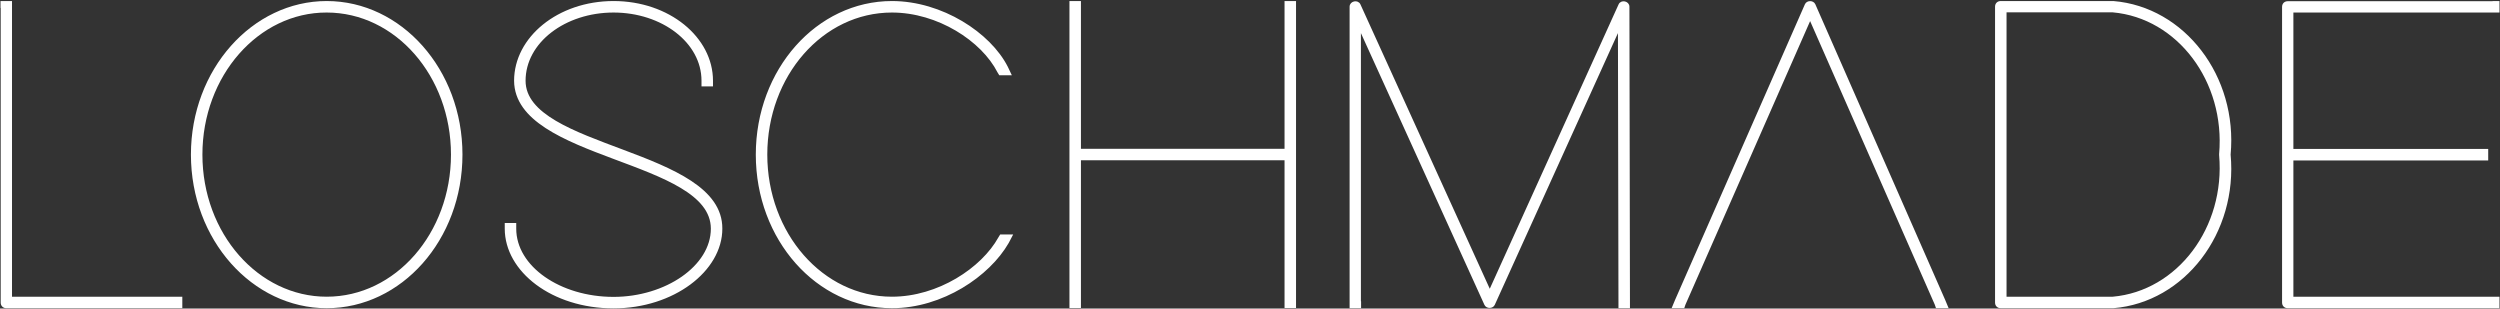 <?xml version="1.0" encoding="UTF-8"?>
<svg width="1418px" height="175px" viewBox="0 0 1418 175" version="1.1" xmlns="http://www.w3.org/2000/svg" xmlns:xlink="http://www.w3.org/1999/xlink">
    <rect x="0" y="0" width="1418" height="175" fill="#333333" stroke="none"/>
    <!-- Generator: Sketch 48.1 (47250) - http://www.bohemiancoding.com/sketch -->
    <title>Updated Logo</title>
    <desc>Created with Sketch.</desc>
    <defs></defs>
    <g id="Page-1" stroke="none" stroke-width="1" fill="none" fill-rule="evenodd">
        <g id="Updated-Logo" transform="translate(1, 1)" fill="#FFFFFF" fill-rule="nonzero" stroke="#FFFFFF" stroke-width="1.417">
            <path d="M0,2.8 L0,0.3 L5.1,0.3 L5.1,2.8 L5.1,168 L99.2,168 L101.7,168 L101.7,173.1 L99.2,173.1 L2.6,173.1 C1.1,173.1 0.1,172.1 0.1,170.6 L0.1,2.8 L0,2.8 Z" id="Shape"></path>
            <path d="M108,86.7 C108,38.7 142.6,0.3 184.3,0.3 C226.2,0.3 260.6,38.7 260.6,86.7 C260.6,134.7 226.3,173.1 184.3,173.1 C142.6,173.1 108,134.7 108,86.7 Z M113.1,86.7 C113.1,131.7 145.1,168 184.3,168 C223.7,168 255.5,131.6 255.5,86.7 C255.5,41.8 223.7,5.4 184.3,5.4 C145.2,5.3 113.1,41.7 113.1,86.7 Z" id="Shape"></path>
            <path d="M402.7,44.8 L402.7,47.3 L397.6,47.3 L397.6,44.8 C397.6,22.7 374.7,5.4 347,5.4 C319.3,5.4 296.4,22.7 296.4,44.8 C296.4,83.9 408.3,83.9 408,128.7 C408,152.3 380.8,173.2 347,173.2 C312.4,173.2 286,152.6 286,128.7 L286,126.2 L291.1,126.2 L291.1,128.7 C291.1,150.6 316.5,168.1 347,168.1 C376.7,168.1 402.9,150.3 402.9,128.7 C402.9,88.8 291.6,89.3 291.3,44.8 C291.3,20.6 315.7,0.3 347,0.3 C378.3,0.3 402.7,20.6 402.7,44.8 Z" id="Shape"></path>
            <path d="M565.9,134 L566.7,132.7 L572.5,132.7 L570.5,136.5 C559.8,155.1 533.4,173.1 504.9,173.1 C462.7,173.1 428.4,134.7 428.4,86.7 C428.4,38.7 462.7,0.3 504.9,0.3 C533.1,0.3 560.3,18.1 570,37.2 L571.8,41 L566.2,41 L565.4,39.7 C556.2,21.7 531.1,5.4 504.9,5.4 C465.2,5.4 433.5,41.8 433.5,86.7 C433.5,131.6 465.3,168 504.9,168 C531.3,168 556.2,151.5 565.9,134 Z" id="Shape"></path>
            <polygon id="Shape" points="733.4 89.2 733.4 170.5 733.4 173 728.3 173 728.3 170.5 728.3 89.2 611.4 89.2 611.4 170.5 611.4 173 606.3 173 606.3 170.5 606.3 89.2 606.3 84.1 606.3 2.8 606.3 0.3 611.4 0.3 611.4 2.8 611.4 84.1 728.3 84.1 728.3 2.8 728.3 0.3 733.4 0.3 733.4 2.8 733.4 84.1"></polygon>
            <path d="M770.3,170.6 L770.3,173.1 L765.2,173.1 L765.2,170.6 L765.2,2.8 C765.2,0.3 769,-0.5 770,1.8 L844,164.5 L917.7,1.8 C918.7,-0.5 922.5,0.3 922.5,2.8 L922.8,170.6 L922.8,173.1 L917.7,173.1 L917.7,170.6 L917.4,14.5 L846.2,171.6 C845.4,173.4 842.4,173.4 841.6,171.6 L770.2,14.5 L770.2,170.6 L770.3,170.6 Z" id="Shape"></path>
            <path d="M954.3,171.6 L953.8,173.1 L948.2,173.1 L949.7,169.5 L1023.4,1.7 C1024.2,-0.1 1027.2,-0.1 1028,1.7 L1101.7,169.5 L1103.2,173.1 L1097.6,173.1 L1097.1,171.6 L1025.7,9.2 L954.3,171.6 Z" id="Shape"></path>
            <path d="M1133.8,173.1 C1132.3,173.1 1131.3,172.1 1131.3,170.6 L1131.3,2.8 C1131.3,1.3 1132.3,0.3 1133.8,0.3 L1197.4,0.3 L1197.7,0.3 C1237.6,3.6 1267.6,42.5 1263.5,86.7 C1267.6,130.9 1237.6,169.8 1197.7,173.1 L1197.4,173.1 L1133.8,173.1 Z M1136.4,168 L1197.4,168 C1234.5,164.7 1262,128.3 1258.4,86.9 L1258.4,86.4 C1262,45 1234.5,8.6 1197.4,5.3 L1136.4,5.3 L1136.4,168 Z" id="Shape"></path>
            <path d="M1413.5,0.3 L1416,0.3 L1416,5.4 L1413.5,5.4 L1299.1,5.4 L1299.1,84.2 L1382.2,84.2 L1409.6,84.2 L1409.6,89.3 L1382.2,89.3 L1299.1,89.3 L1299.1,168 L1413.5,168 L1416,168 L1416,173.1 L1413.5,173.1 L1296.6,173.1 C1295.1,173.1 1294.1,172.1 1294.1,170.6 L1294.1,89.3 L1294.1,84.2 L1294.1,2.9 C1294.1,1.4 1295.1,0.4 1296.6,0.4 L1413.5,0.4 L1413.5,0.3 Z" id="Shape"></path>
        </g>
    </g>
</svg>